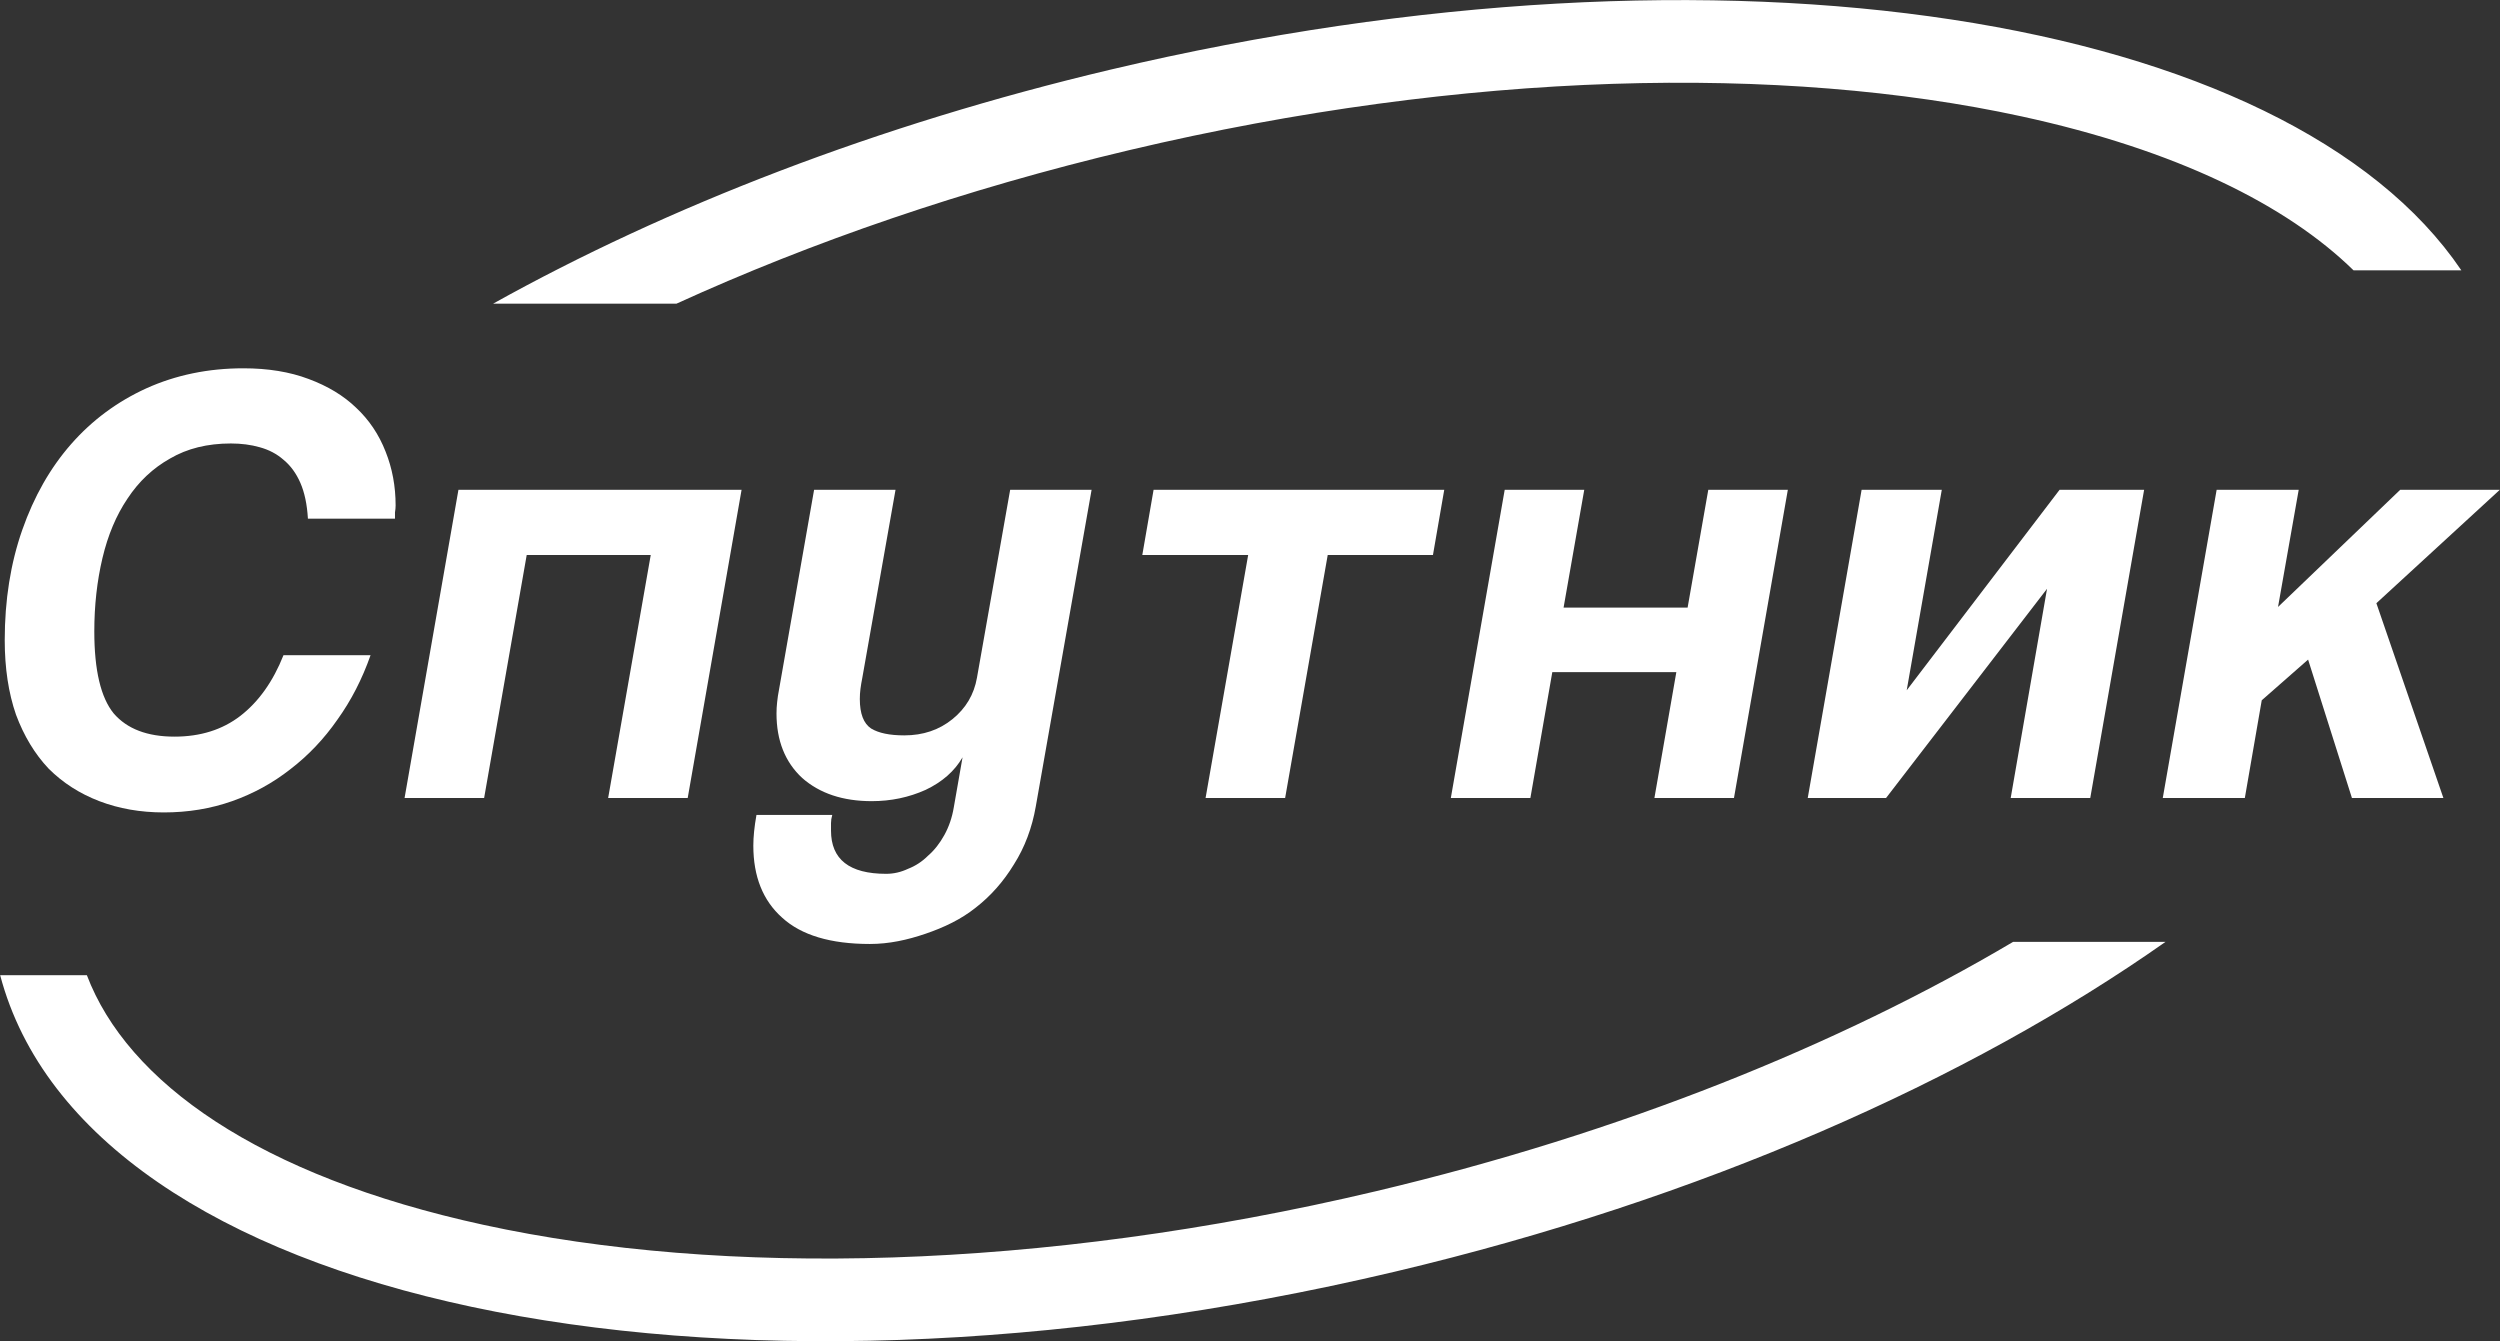 <?xml version="1.0" encoding="UTF-8"?> <svg xmlns="http://www.w3.org/2000/svg" width="8468" height="4543" viewBox="0 0 8468 4543" fill="none"><rect x="0" y="0" width="8468" height="4543" fill="#333333" stroke="none"/> <path d="M7971.86 915.636H8337.06C7752.46 51.139 5846.99 -258.104 3761.01 235.987C2973.48 422.524 2260.3 699.856 1670.34 1028.53H2291.5C2749.29 819.619 3266.55 640.828 3825.54 508.423C4967.29 237.983 6040.24 218.602 6847.17 394.145C7372.33 508.392 7745.18 693.968 7971.86 915.636Z" fill="white"></path> <path d="M7334.92 3190.37H6818.66C6230.41 3538.73 5491.72 3838.03 4660.82 4034.84C3519.06 4305.28 2446.12 4324.66 1639.19 4149.12C873.175 3982.47 431.213 3664.07 294.273 3303.26H0.559C292.37 4409.17 2396.35 4858.93 4725.35 4307.27C5760.74 4062.03 6667.61 3659.84 7334.92 3190.37Z" fill="white"></path> <path d="M1255.15 2219.29C1226.86 2299.92 1189.38 2372.77 1142.7 2437.84C1097.43 2502.91 1044.39 2558.78 983.563 2605.46C924.153 2652.14 858.377 2688.21 786.236 2713.67C714.095 2739.13 637.003 2751.87 554.96 2751.87C475.746 2751.87 402.898 2739.13 336.415 2713.67C269.931 2688.21 212.643 2651.43 164.549 2603.34C117.869 2553.83 81.091 2493.01 54.215 2420.86C28.754 2347.31 16.023 2263.14 16.023 2168.37C16.023 2032.58 35.826 1908.1 75.433 1794.93C115.04 1681.77 170.207 1584.88 240.933 1504.25C311.66 1423.62 396.532 1360.67 495.549 1315.41C595.981 1270.14 705.608 1247.51 824.428 1247.51C907.886 1247.51 981.442 1259.53 1045.1 1283.58C1110.16 1307.63 1163.92 1340.16 1206.35 1381.18C1250.2 1422.2 1283.44 1471.71 1306.08 1529.71C1328.71 1586.29 1340.03 1647.11 1340.03 1712.18C1340.03 1719.26 1339.32 1727.04 1337.9 1735.52C1337.9 1742.6 1337.9 1749.67 1337.9 1756.74H1042.97C1040.14 1708.65 1031.66 1668.33 1017.51 1635.8C1003.37 1603.26 984.27 1577.1 960.223 1557.29C937.591 1537.49 910.715 1523.34 879.595 1514.86C849.89 1506.37 817.356 1502.13 781.992 1502.13C702.779 1502.13 634.174 1519.1 576.178 1553.05C518.182 1585.58 470.088 1630.85 431.895 1688.84C393.703 1745.42 365.412 1812.62 347.023 1890.41C328.635 1968.21 319.44 2050.96 319.44 2138.67C319.44 2270.22 341.365 2362.87 385.216 2416.62C430.481 2468.96 499.086 2495.13 591.03 2495.13C678.731 2495.13 752.994 2471.79 813.819 2425.11C876.059 2377.01 924.86 2308.41 960.223 2219.29H1255.15Z" fill="white"></path> <path d="M2059.91 2703.06L2204.19 1879.81H1784.08L1639.8 2703.06H1370.33L1552.8 1659.14H2511.86L2329.38 2703.06H2059.91Z" fill="white"></path> <path d="M3260.35 2565.15C3233.48 2611.83 3191.75 2648.6 3135.17 2675.48C3078.59 2700.94 3017.76 2713.67 2952.69 2713.67C2855.09 2713.67 2776.58 2687.5 2717.17 2635.17C2659.18 2581.41 2630.18 2508.57 2630.18 2416.62C2630.18 2403.89 2630.89 2391.16 2632.3 2378.43C2633.72 2364.28 2635.84 2350.14 2638.67 2335.99L2757.49 1659.14H3033.32L2920.87 2295.68C2918.04 2309.82 2915.91 2322.55 2914.5 2333.87C2913.09 2345.19 2912.38 2356.5 2912.38 2367.82C2912.38 2417.33 2925.11 2450.57 2950.57 2467.54C2976.03 2483.1 3013.52 2490.88 3063.03 2490.88C3126.68 2490.88 3181.14 2472.49 3226.4 2435.72C3271.67 2398.94 3299.25 2352.26 3309.16 2295.68L3421.61 1659.14H3697.44L3508.6 2730.65C3495.87 2804.2 3471.12 2869.98 3434.34 2927.97C3398.98 2985.97 3355.83 3034.77 3304.91 3074.38C3255.4 3113.99 3197.41 3141.5 3135.17 3162.72C3072.93 3183.94 3011.4 3197.44 2946.33 3197.44C2813.36 3197.44 2714.34 3167.74 2649.28 3108.33C2584.21 3050.33 2551.67 2969 2551.67 2864.32C2551.67 2834.62 2555.21 2799.96 2562.28 2760.35H2819.02C2816.19 2770.25 2814.78 2779.45 2814.78 2787.94C2814.78 2796.42 2814.78 2804.91 2814.78 2813.4C2814.78 2911 2877.02 2959.8 3001.49 2959.8C3026.96 2959.8 3051.71 2954.14 3075.76 2942.83C3101.22 2932.93 3123.85 2918.07 3143.65 2898.27C3164.87 2879.88 3183.26 2856.54 3198.82 2828.25C3214.38 2799.96 3224.99 2768.84 3230.65 2734.89L3260.35 2565.15Z" fill="white"></path> <path d="M4083.51 2703.06L4227.79 1879.81H3869.21L3907.4 1659.14H4891.92L4853.73 1879.81H4497.26L4352.98 2703.06H4083.51Z" fill="white"></path> <path d="M5603.82 2703.06L5678.08 2276.58H5257.96L5183.7 2703.06H4914.23L5096.7 1659.14H5366.17L5296.15 2058.04H5716.27L5786.29 1659.14H6055.76L5873.28 2703.06H5603.82Z" fill="white"></path> <path d="M6810.62 2703.06L6933.69 1994.38L6388.38 2703.06H6123.16L6305.63 1659.14H6577.22L6458.4 2338.11L6976.12 1659.14H7262.56L7080.09 2703.06H6810.62Z" fill="white"></path> <path d="M7966.5 2703.06L7817.98 2234.15L7660.96 2372.06L7603.68 2703.06H7325.72L7508.2 1659.14H7786.15L7716.13 2055.91L8129.88 1659.14H8467.25L8049.26 2043.18L8276.29 2703.06H7966.5Z" fill="white"></path> </svg> 